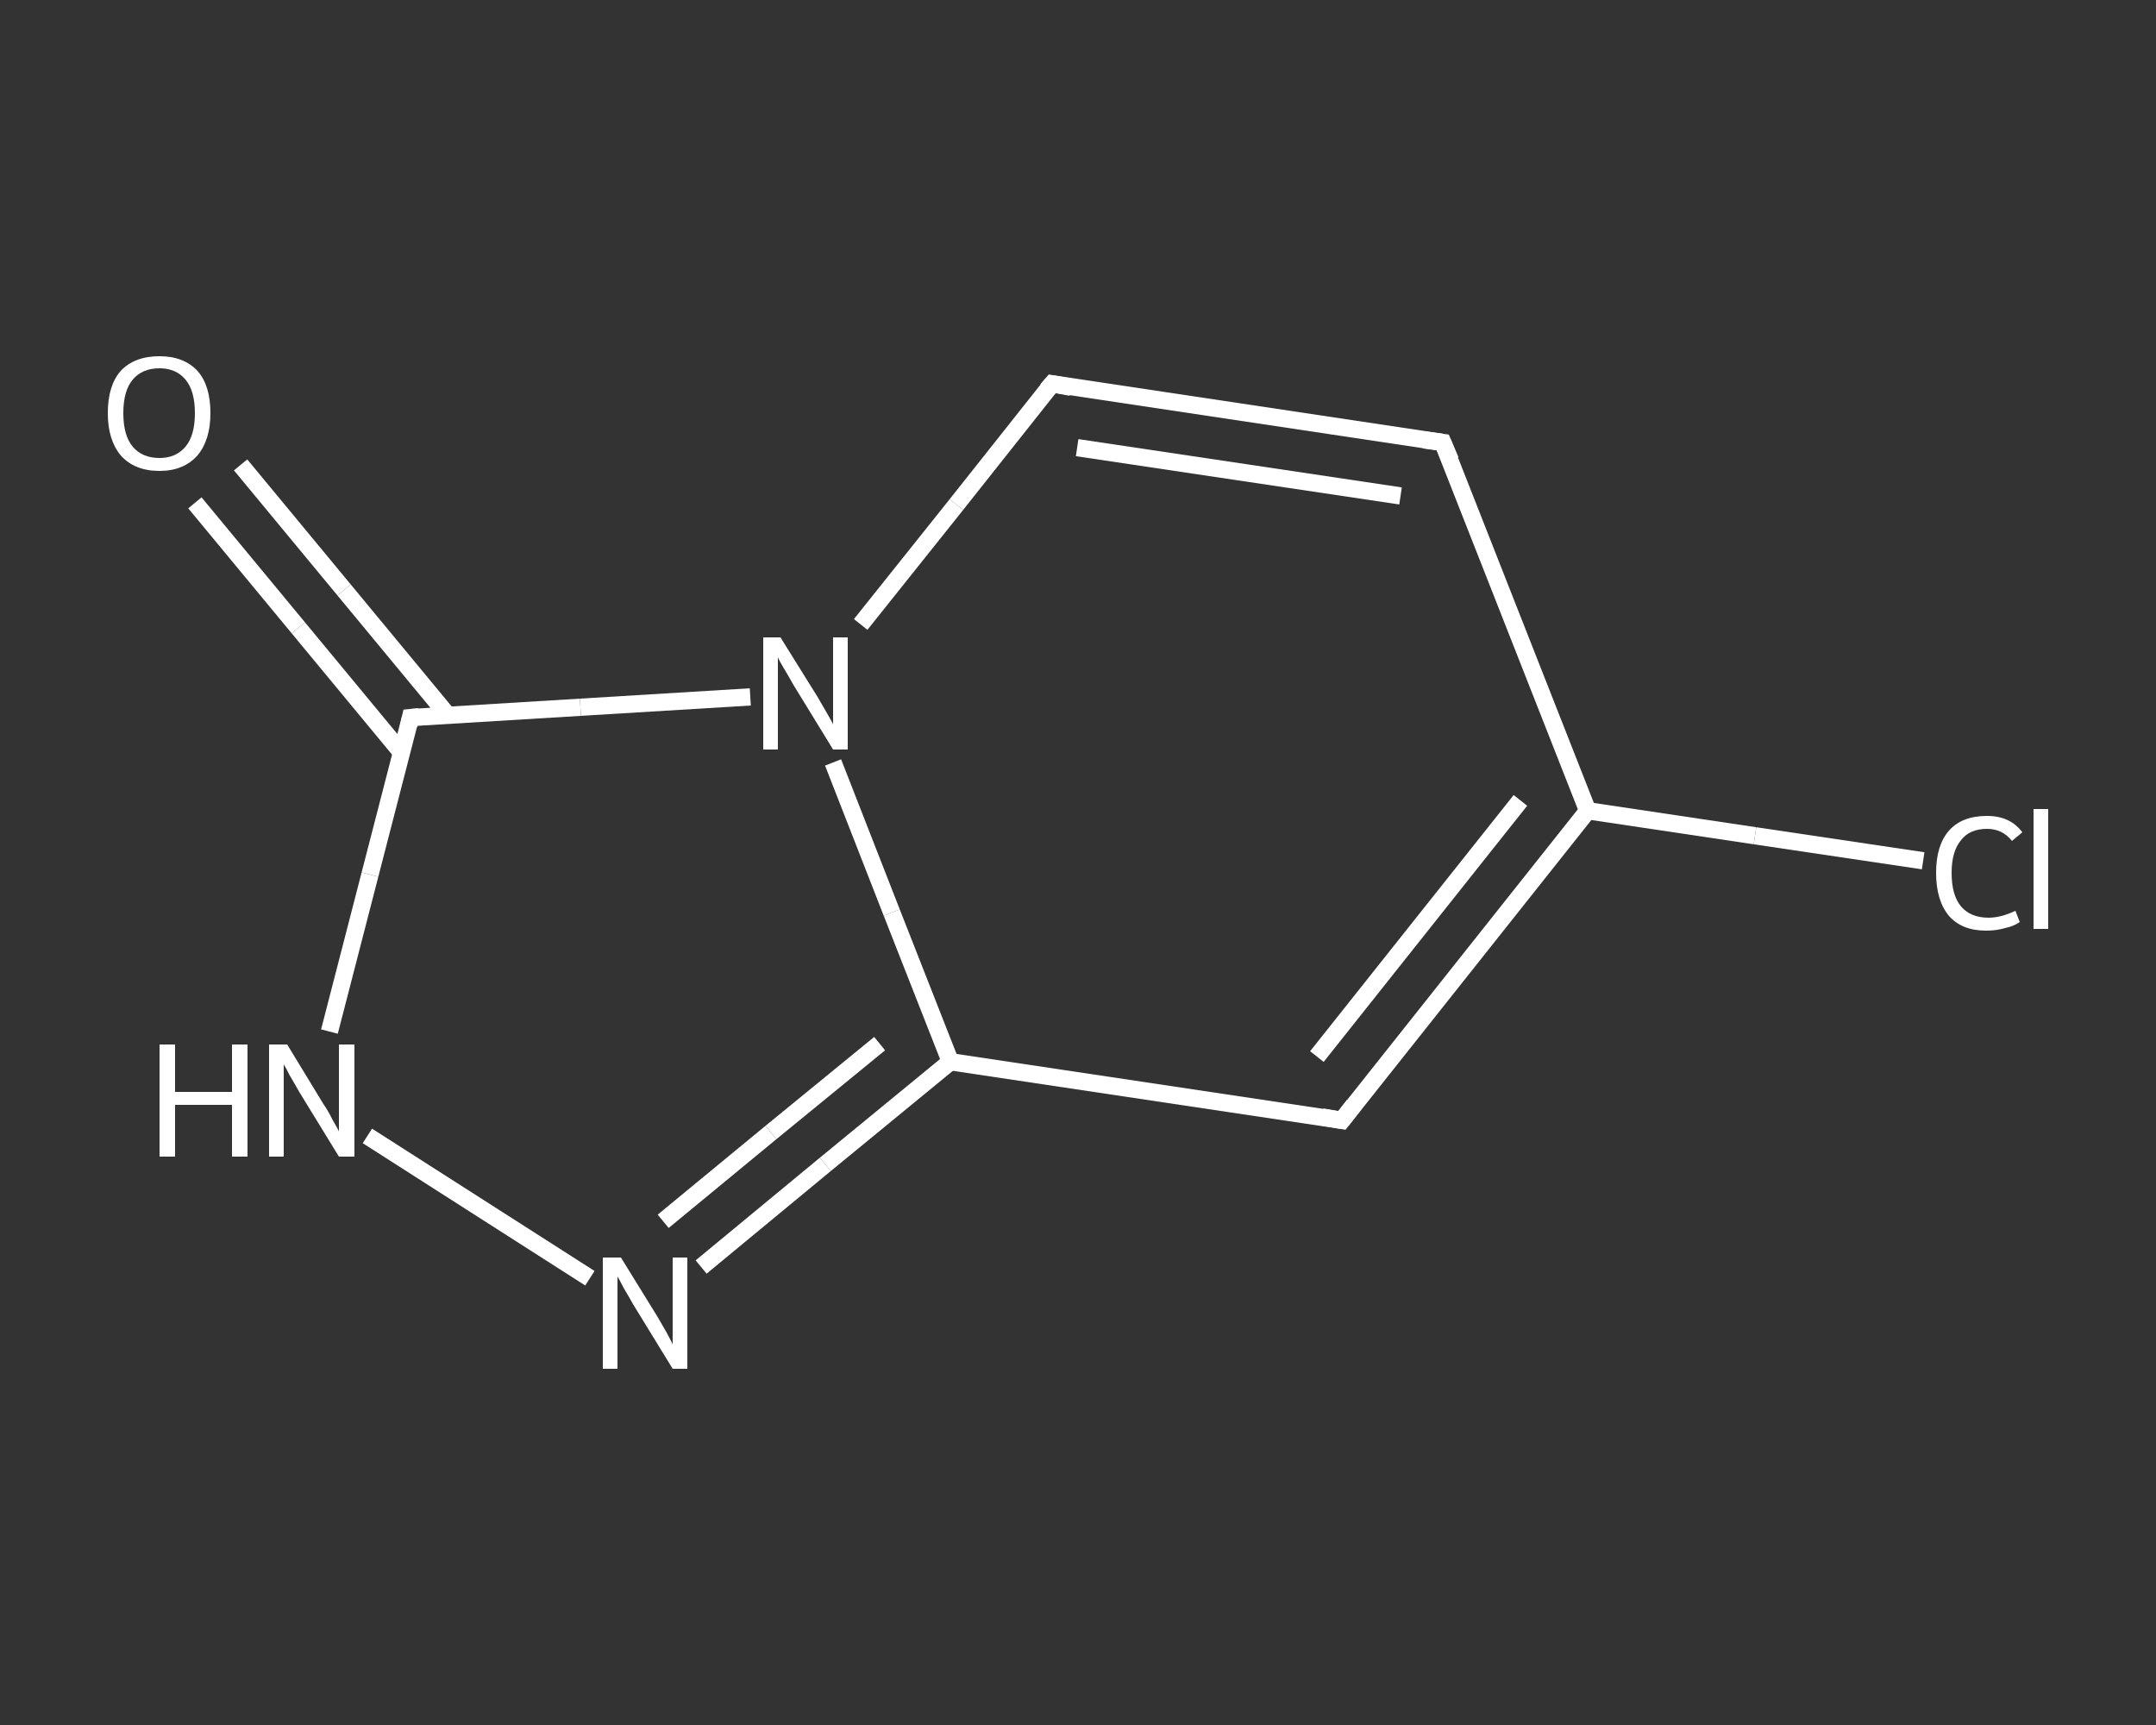 <?xml version='1.0' encoding='iso-8859-1'?>
<svg version='1.1' baseProfile='full'
              xmlns='http://www.w3.org/2000/svg'
                      xmlns:rdkit='http://www.rdkit.org/xml'
                      xmlns:xlink='http://www.w3.org/1999/xlink'
                  xml:space='preserve'
width='250px' height='200px' viewBox='0 0 250 200'>
<rect x="0" y="0" width="250" height="200" fill="#333333" stroke="none"/>
<!-- END OF HEADER -->
<rect style='opacity:1.0;fill:transparent;stroke:none' width='250.0' height='200.0' x='0.0' y='0.0'> </rect>
<path class='bond-0 atom-0 atom-1' d='M 27.9,53.9 L 39.9,68.4' style='fill:none;fill-rule:evenodd;stroke:#FFFFFF;stroke-width:2.0px;stroke-linecap:butt;stroke-linejoin:miter;stroke-opacity:1' />
<path class='bond-0 atom-0 atom-1' d='M 39.9,68.4 L 51.9,82.9' style='fill:none;fill-rule:evenodd;stroke:#FFFFFF;stroke-width:2.0px;stroke-linecap:butt;stroke-linejoin:miter;stroke-opacity:1' />
<path class='bond-0 atom-0 atom-1' d='M 22.6,58.3 L 34.6,72.8' style='fill:none;fill-rule:evenodd;stroke:#FFFFFF;stroke-width:2.0px;stroke-linecap:butt;stroke-linejoin:miter;stroke-opacity:1' />
<path class='bond-0 atom-0 atom-1' d='M 34.6,72.8 L 46.6,87.3' style='fill:none;fill-rule:evenodd;stroke:#FFFFFF;stroke-width:2.0px;stroke-linecap:butt;stroke-linejoin:miter;stroke-opacity:1' />
<path class='bond-1 atom-1 atom-2' d='M 47.6,83.2 L 42.9,101.4' style='fill:none;fill-rule:evenodd;stroke:#FFFFFF;stroke-width:2.0px;stroke-linecap:butt;stroke-linejoin:miter;stroke-opacity:1' />
<path class='bond-1 atom-1 atom-2' d='M 42.9,101.4 L 38.2,119.6' style='fill:none;fill-rule:evenodd;stroke:#FFFFFF;stroke-width:2.0px;stroke-linecap:butt;stroke-linejoin:miter;stroke-opacity:1' />
<path class='bond-2 atom-2 atom-3' d='M 42.6,131.7 L 68.4,148.2' style='fill:none;fill-rule:evenodd;stroke:#FFFFFF;stroke-width:2.0px;stroke-linecap:butt;stroke-linejoin:miter;stroke-opacity:1' />
<path class='bond-3 atom-3 atom-4' d='M 81.3,146.9 L 95.7,135.0' style='fill:none;fill-rule:evenodd;stroke:#FFFFFF;stroke-width:2.0px;stroke-linecap:butt;stroke-linejoin:miter;stroke-opacity:1' />
<path class='bond-3 atom-3 atom-4' d='M 95.7,135.0 L 110.2,123.1' style='fill:none;fill-rule:evenodd;stroke:#FFFFFF;stroke-width:2.0px;stroke-linecap:butt;stroke-linejoin:miter;stroke-opacity:1' />
<path class='bond-3 atom-3 atom-4' d='M 76.9,141.6 L 89.4,131.3' style='fill:none;fill-rule:evenodd;stroke:#FFFFFF;stroke-width:2.0px;stroke-linecap:butt;stroke-linejoin:miter;stroke-opacity:1' />
<path class='bond-3 atom-3 atom-4' d='M 89.4,131.3 L 102.0,121.0' style='fill:none;fill-rule:evenodd;stroke:#FFFFFF;stroke-width:2.0px;stroke-linecap:butt;stroke-linejoin:miter;stroke-opacity:1' />
<path class='bond-4 atom-4 atom-5' d='M 110.2,123.1 L 155.6,129.9' style='fill:none;fill-rule:evenodd;stroke:#FFFFFF;stroke-width:2.0px;stroke-linecap:butt;stroke-linejoin:miter;stroke-opacity:1' />
<path class='bond-5 atom-5 atom-6' d='M 155.6,129.9 L 184.1,94.0' style='fill:none;fill-rule:evenodd;stroke:#FFFFFF;stroke-width:2.0px;stroke-linecap:butt;stroke-linejoin:miter;stroke-opacity:1' />
<path class='bond-5 atom-5 atom-6' d='M 152.7,122.5 L 176.3,92.8' style='fill:none;fill-rule:evenodd;stroke:#FFFFFF;stroke-width:2.0px;stroke-linecap:butt;stroke-linejoin:miter;stroke-opacity:1' />
<path class='bond-6 atom-6 atom-7' d='M 184.1,94.0 L 203.5,96.9' style='fill:none;fill-rule:evenodd;stroke:#FFFFFF;stroke-width:2.0px;stroke-linecap:butt;stroke-linejoin:miter;stroke-opacity:1' />
<path class='bond-6 atom-6 atom-7' d='M 203.5,96.9 L 223.0,99.8' style='fill:none;fill-rule:evenodd;stroke:#FFFFFF;stroke-width:2.0px;stroke-linecap:butt;stroke-linejoin:miter;stroke-opacity:1' />
<path class='bond-7 atom-6 atom-8' d='M 184.1,94.0 L 167.3,51.3' style='fill:none;fill-rule:evenodd;stroke:#FFFFFF;stroke-width:2.0px;stroke-linecap:butt;stroke-linejoin:miter;stroke-opacity:1' />
<path class='bond-8 atom-8 atom-9' d='M 167.3,51.3 L 122.0,44.5' style='fill:none;fill-rule:evenodd;stroke:#FFFFFF;stroke-width:2.0px;stroke-linecap:butt;stroke-linejoin:miter;stroke-opacity:1' />
<path class='bond-8 atom-8 atom-9' d='M 162.4,57.5 L 124.9,51.9' style='fill:none;fill-rule:evenodd;stroke:#FFFFFF;stroke-width:2.0px;stroke-linecap:butt;stroke-linejoin:miter;stroke-opacity:1' />
<path class='bond-9 atom-9 atom-10' d='M 122.0,44.5 L 110.9,58.5' style='fill:none;fill-rule:evenodd;stroke:#FFFFFF;stroke-width:2.0px;stroke-linecap:butt;stroke-linejoin:miter;stroke-opacity:1' />
<path class='bond-9 atom-9 atom-10' d='M 110.9,58.5 L 99.8,72.4' style='fill:none;fill-rule:evenodd;stroke:#FFFFFF;stroke-width:2.0px;stroke-linecap:butt;stroke-linejoin:miter;stroke-opacity:1' />
<path class='bond-10 atom-10 atom-1' d='M 87.0,80.8 L 67.3,82.0' style='fill:none;fill-rule:evenodd;stroke:#FFFFFF;stroke-width:2.0px;stroke-linecap:butt;stroke-linejoin:miter;stroke-opacity:1' />
<path class='bond-10 atom-10 atom-1' d='M 67.3,82.0 L 47.6,83.2' style='fill:none;fill-rule:evenodd;stroke:#FFFFFF;stroke-width:2.0px;stroke-linecap:butt;stroke-linejoin:miter;stroke-opacity:1' />
<path class='bond-11 atom-10 atom-4' d='M 96.6,88.4 L 103.4,105.8' style='fill:none;fill-rule:evenodd;stroke:#FFFFFF;stroke-width:2.0px;stroke-linecap:butt;stroke-linejoin:miter;stroke-opacity:1' />
<path class='bond-11 atom-10 atom-4' d='M 103.4,105.8 L 110.2,123.1' style='fill:none;fill-rule:evenodd;stroke:#FFFFFF;stroke-width:2.0px;stroke-linecap:butt;stroke-linejoin:miter;stroke-opacity:1' />
<path d='M 47.4,84.1 L 47.6,83.2 L 48.6,83.1' style='fill:none;stroke:#FFFFFF;stroke-width:2.0px;stroke-linecap:butt;stroke-linejoin:miter;stroke-opacity:1;' />
<path d='M 153.3,129.5 L 155.6,129.9 L 157.0,128.1' style='fill:none;stroke:#FFFFFF;stroke-width:2.0px;stroke-linecap:butt;stroke-linejoin:miter;stroke-opacity:1;' />
<path d='M 168.2,53.4 L 167.3,51.3 L 165.1,51.0' style='fill:none;stroke:#FFFFFF;stroke-width:2.0px;stroke-linecap:butt;stroke-linejoin:miter;stroke-opacity:1;' />
<path d='M 124.2,44.9 L 122.0,44.5 L 121.4,45.2' style='fill:none;stroke:#FFFFFF;stroke-width:2.0px;stroke-linecap:butt;stroke-linejoin:miter;stroke-opacity:1;' />
<path class='atom-0' d='M 12.5 47.9
Q 12.5 44.7, 14.0 43.0
Q 15.6 41.3, 18.5 41.3
Q 21.3 41.3, 22.9 43.0
Q 24.4 44.7, 24.4 47.9
Q 24.4 51.0, 22.9 52.8
Q 21.3 54.6, 18.5 54.6
Q 15.6 54.6, 14.0 52.8
Q 12.5 51.0, 12.5 47.9
M 18.5 53.1
Q 20.4 53.1, 21.5 51.8
Q 22.6 50.5, 22.6 47.9
Q 22.6 45.3, 21.5 44.0
Q 20.4 42.7, 18.5 42.7
Q 16.5 42.7, 15.4 44.0
Q 14.3 45.3, 14.3 47.9
Q 14.3 50.5, 15.4 51.8
Q 16.5 53.1, 18.5 53.1
' fill='#FFFFFF'/>
<path class='atom-2' d='M 18.5 121.1
L 20.3 121.1
L 20.3 126.6
L 26.9 126.6
L 26.9 121.1
L 28.7 121.1
L 28.7 134.1
L 26.9 134.1
L 26.9 128.1
L 20.3 128.1
L 20.3 134.1
L 18.5 134.1
L 18.5 121.1
' fill='#FFFFFF'/>
<path class='atom-2' d='M 33.3 121.1
L 37.5 128.0
Q 38.0 128.7, 38.6 129.9
Q 39.3 131.1, 39.3 131.2
L 39.3 121.1
L 41.1 121.1
L 41.1 134.1
L 39.3 134.1
L 34.7 126.6
Q 34.2 125.7, 33.6 124.7
Q 33.1 123.7, 32.9 123.4
L 32.9 134.1
L 31.2 134.1
L 31.2 121.1
L 33.3 121.1
' fill='#FFFFFF'/>
<path class='atom-3' d='M 72.0 145.8
L 76.2 152.6
Q 76.6 153.3, 77.3 154.5
Q 78.0 155.8, 78.0 155.9
L 78.0 145.8
L 79.7 145.8
L 79.7 158.7
L 78.0 158.7
L 73.4 151.2
Q 72.9 150.3, 72.3 149.3
Q 71.8 148.3, 71.6 148.0
L 71.6 158.7
L 69.9 158.7
L 69.9 145.8
L 72.0 145.8
' fill='#FFFFFF'/>
<path class='atom-7' d='M 224.5 101.2
Q 224.5 98.0, 226.0 96.3
Q 227.5 94.6, 230.4 94.6
Q 233.1 94.6, 234.5 96.5
L 233.3 97.5
Q 232.2 96.1, 230.4 96.1
Q 228.4 96.1, 227.4 97.4
Q 226.3 98.7, 226.3 101.2
Q 226.3 103.8, 227.4 105.1
Q 228.5 106.4, 230.6 106.4
Q 232.0 106.4, 233.7 105.6
L 234.2 106.9
Q 233.5 107.4, 232.5 107.6
Q 231.5 107.9, 230.3 107.9
Q 227.5 107.9, 226.0 106.2
Q 224.5 104.4, 224.5 101.2
' fill='#FFFFFF'/>
<path class='atom-7' d='M 235.8 93.8
L 237.5 93.8
L 237.5 107.7
L 235.8 107.7
L 235.8 93.8
' fill='#FFFFFF'/>
<path class='atom-10' d='M 90.5 73.9
L 94.8 80.8
Q 95.2 81.5, 95.9 82.7
Q 96.6 83.9, 96.6 84.0
L 96.6 73.9
L 98.3 73.9
L 98.3 86.9
L 96.6 86.9
L 92.0 79.4
Q 91.5 78.5, 90.9 77.5
Q 90.3 76.5, 90.2 76.2
L 90.2 86.9
L 88.5 86.9
L 88.5 73.9
L 90.5 73.9
' fill='#FFFFFF'/>
</svg>
